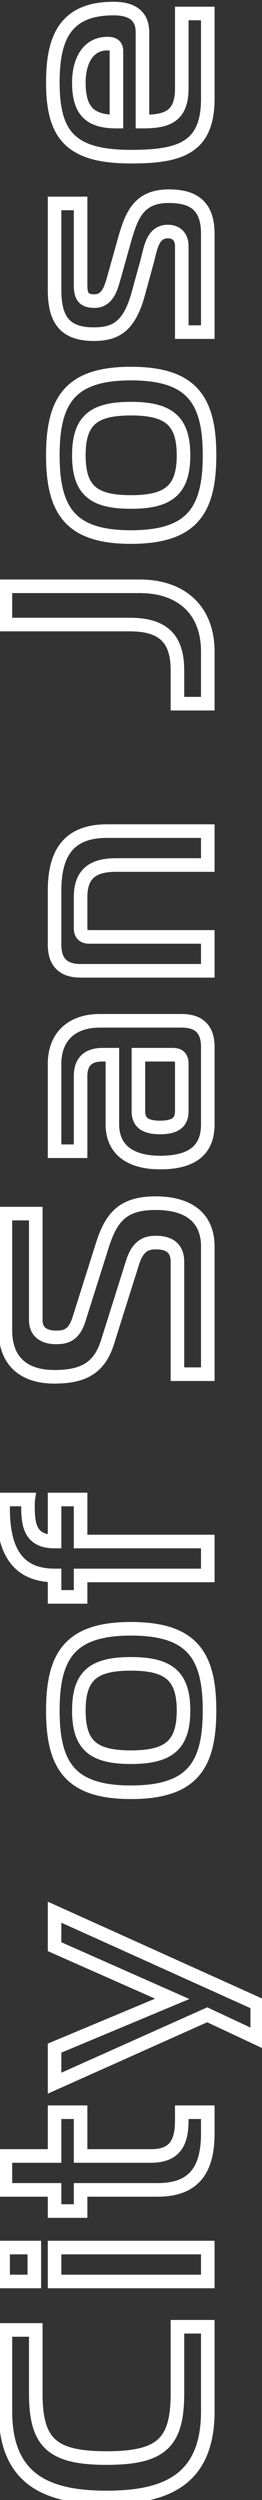 <?xml version="1.0" encoding="UTF-8"?>
<svg xmlns="http://www.w3.org/2000/svg" width="29" height="276" viewBox="0 0 29 276" fill="none">
  <rect x="0" y="0" width="29" height="276" fill="#333333" stroke="none"/>
  <path d="M23 256.872L23.75 256.872L23.75 256.122L23 256.122L23 256.872ZM0.6 257.224L0.6 256.474L-0.15 256.474L-0.15 257.224L0.6 257.224ZM3.96 257.224L4.71 257.224L4.71 256.474L3.96 256.474L3.96 257.224ZM19.64 256.872L19.64 256.122L18.89 256.122L18.89 256.872L19.64 256.872ZM22.25 256.872L22.25 266.216L23.75 266.216L23.75 256.872L22.25 256.872ZM22.25 266.216C22.25 269.888 21.114 271.999 19.367 273.236C17.563 274.513 14.96 274.97 11.8 274.97L11.8 276.47C15.04 276.47 18.037 276.015 20.233 274.46C22.486 272.865 23.75 270.224 23.75 266.216L22.25 266.216ZM11.8 274.97C8.64 274.97 6.037 274.513 4.233 273.236C2.486 271.999 1.35 269.888 1.35 266.216L-0.15 266.216C-0.15 270.224 1.114 272.865 3.367 274.46C5.563 276.015 8.56 276.47 11.8 276.47L11.8 274.97ZM1.35 266.216L1.35 257.224L-0.15 257.224L-0.15 266.216L1.35 266.216ZM0.6 257.974L3.96 257.974L3.96 256.474L0.6 256.474L0.6 257.974ZM3.21 257.224L3.21 264.232L4.71 264.232L4.71 257.224L3.21 257.224ZM3.21 264.232C3.21 266.986 3.644 269.06 5.092 270.392C6.52 271.705 8.744 272.118 11.8 272.118L11.8 270.618C8.776 270.618 7.08 270.183 6.108 269.288C5.156 268.412 4.71 266.918 4.71 264.232L3.21 264.232ZM11.8 272.118C14.856 272.118 17.08 271.705 18.508 270.392C19.956 269.06 20.39 266.986 20.39 264.232L18.89 264.232C18.89 266.918 18.444 268.412 17.492 269.288C16.52 270.183 14.824 270.618 11.8 270.618L11.8 272.118ZM20.39 264.232L20.39 256.872L18.89 256.872L18.89 264.232L20.39 264.232ZM19.64 257.622L23 257.622L23 256.122L19.64 256.122L19.64 257.622ZM23 251.874L23 252.624L23.75 252.624L23.75 251.874L23 251.874ZM6.04 251.874L5.29 251.874L5.29 252.624L6.04 252.624L6.04 251.874ZM6.04 248.13L6.04 247.38L5.29 247.38L5.29 248.13L6.04 248.13ZM23 248.13L23.75 248.13L23.75 247.38L23 247.38L23 248.13ZM3.8 248.13L4.55 248.13L4.55 247.38L3.8 247.38L3.8 248.13ZM3.8 251.874L3.8 252.624L4.55 252.624L4.55 251.874L3.8 251.874ZM0.344 251.874L-0.406 251.874L-0.406 252.624L0.344 252.624L0.344 251.874ZM0.344 248.13L0.344 247.38L-0.406 247.38L-0.406 248.13L0.344 248.13ZM23 251.124L6.04 251.124L6.04 252.624L23 252.624L23 251.124ZM6.79 251.874L6.79 248.13L5.29 248.13L5.29 251.874L6.79 251.874ZM6.04 248.88L23 248.88L23 247.38L6.04 247.38L6.04 248.88ZM22.25 248.13L22.25 251.874L23.75 251.874L23.75 248.13L22.25 248.13ZM3.05 248.13L3.05 251.874L4.55 251.874L4.55 248.13L3.05 248.13ZM3.8 251.124L0.344 251.124L0.344 252.624L3.8 252.624L3.8 251.124ZM1.094 251.874L1.094 248.13L-0.406 248.13L-0.406 251.874L1.094 251.874ZM0.344 248.88L3.8 248.88L3.8 247.38L0.344 247.38L0.344 248.88ZM23 233.187L23.75 233.187L23.75 232.437L23 232.437L23 233.187ZM8.92 241.763L8.92 241.013L8.17 241.013L8.17 241.763L8.92 241.763ZM8.92 244.099L8.92 244.849L9.67 244.849L9.67 244.099L8.92 244.099ZM6.04 244.099L5.29 244.099L5.29 244.849L6.04 244.849L6.04 244.099ZM6.04 241.763L6.79 241.763L6.79 241.013L6.04 241.013L6.04 241.763ZM0.6 241.763L-0.15 241.763L-0.15 242.513L0.6 242.513L0.6 241.763ZM0.6 238.019L0.6 237.269L-0.15 237.269L-0.15 238.019L0.6 238.019ZM6.04 238.019L6.04 238.769L6.79 238.769L6.79 238.019L6.04 238.019ZM6.04 233.187L6.04 232.437L5.29 232.437L5.29 233.187L6.04 233.187ZM8.92 233.187L9.67 233.187L9.67 232.437L8.92 232.437L8.92 233.187ZM8.92 238.019L8.17 238.019L8.17 238.769L8.92 238.769L8.92 238.019ZM20.12 233.187L20.12 232.437L19.37 232.437L19.37 233.187L20.12 233.187ZM22.25 233.187L22.25 235.523L23.75 235.523L23.75 233.187L22.25 233.187ZM22.25 235.523C22.25 237.379 21.913 238.731 21.206 239.614C20.529 240.461 19.397 241.013 17.464 241.013L17.464 242.513C19.691 242.513 21.327 241.864 22.378 240.551C23.399 239.274 23.75 237.507 23.75 235.523L22.25 235.523ZM17.464 241.013L8.92 241.013L8.92 242.513L17.464 242.513L17.464 241.013ZM8.17 241.763L8.17 244.099L9.67 244.099L9.67 241.763L8.17 241.763ZM8.92 243.349L6.04 243.349L6.04 244.849L8.92 244.849L8.92 243.349ZM6.79 244.099L6.79 241.763L5.29 241.763L5.29 244.099L6.79 244.099ZM6.04 241.013L0.6 241.013L0.6 242.513L6.04 242.513L6.04 241.013ZM1.35 241.763L1.35 238.019L-0.15 238.019L-0.15 241.763L1.35 241.763ZM0.6 238.769L6.04 238.769L6.04 237.269L0.6 237.269L0.6 238.769ZM6.79 238.019L6.79 233.187L5.29 233.187L5.29 238.019L6.79 238.019ZM6.04 233.937L8.92 233.937L8.92 232.437L6.04 232.437L6.04 233.937ZM8.17 233.187L8.17 238.019L9.67 238.019L9.67 233.187L8.17 233.187ZM8.92 238.769L16.696 238.769L16.696 237.269L8.92 237.269L8.92 238.769ZM16.696 238.769C18.102 238.769 19.218 238.396 19.949 237.501C20.651 236.642 20.87 235.449 20.87 234.115L19.37 234.115C19.37 235.341 19.157 236.1 18.787 236.552C18.447 236.969 17.851 237.269 16.696 237.269L16.696 238.769ZM20.87 234.115L20.87 233.187L19.37 233.187L19.37 234.115L20.87 234.115ZM20.12 233.937L23 233.937L23 232.437L20.12 232.437L20.12 233.937ZM6.04 211.104L6.348 210.42L5.29 209.943L5.29 211.104L6.04 211.104ZM28.472 221.216L29.222 221.216L29.222 220.731L28.78 220.532L28.472 221.216ZM28.472 225.024L28.154 225.703L29.222 226.203L29.222 225.024L28.472 225.024ZM22.936 222.432L23.254 221.753L22.943 221.607L22.63 221.747L22.936 222.432ZM6.04 229.984L5.29 229.984L5.29 231.14L6.346 230.668L6.04 229.984ZM6.04 226.112L5.751 225.42L5.29 225.612L5.29 226.112L6.04 226.112ZM19.064 220.672L19.353 221.364L20.963 220.691L19.367 219.986L19.064 220.672ZM6.04 214.912L5.29 214.912L5.29 215.4L5.737 215.598L6.04 214.912ZM5.732 211.787L28.164 221.899L28.78 220.532L6.348 210.42L5.732 211.787ZM27.722 221.216L27.722 225.024L29.222 225.024L29.222 221.216L27.722 221.216ZM28.79 224.345L23.254 221.753L22.618 223.111L28.154 225.703L28.79 224.345ZM22.63 221.747L5.734 229.299L6.346 230.668L23.242 223.116L22.63 221.747ZM6.79 229.984L6.79 226.112L5.29 226.112L5.29 229.984L6.79 229.984ZM6.329 226.804L19.353 221.364L18.775 219.98L5.751 225.42L6.329 226.804ZM19.367 219.986L6.343 214.226L5.737 215.598L18.761 221.358L19.367 219.986ZM6.79 214.912L6.79 211.104L5.29 211.104L5.29 214.912L6.79 214.912ZM6.598 188.841C6.598 185.843 7.08 183.826 8.21 182.545C9.321 181.287 11.214 180.567 14.488 180.567L14.488 179.067C11.042 179.067 8.615 179.819 7.086 181.553C5.576 183.264 5.098 185.759 5.098 188.841L6.598 188.841ZM14.488 180.567C17.796 180.567 19.706 181.288 20.823 182.547C21.96 183.828 22.442 185.843 22.442 188.841L23.942 188.841C23.942 185.759 23.464 183.262 21.945 181.551C20.407 179.818 17.964 179.067 14.488 179.067L14.488 180.567ZM22.442 188.841C22.442 191.839 21.96 193.854 20.823 195.135C19.706 196.394 17.796 197.115 14.488 197.115L14.488 198.615C17.964 198.615 20.407 197.864 21.945 196.131C23.464 194.42 23.942 191.923 23.942 188.841L22.442 188.841ZM14.488 197.115C11.214 197.115 9.321 196.395 8.21 195.137C7.08 193.856 6.598 191.839 6.598 188.841L5.098 188.841C5.098 191.923 5.576 194.418 7.086 196.129C8.615 197.863 11.042 198.615 14.488 198.615L14.488 197.115ZM14.488 194.743C16.608 194.743 18.3 194.417 19.45 193.425C20.63 192.406 21.062 190.847 21.062 188.841L19.562 188.841C19.562 190.675 19.162 191.692 18.47 192.289C17.748 192.913 16.528 193.243 14.488 193.243L14.488 194.743ZM21.062 188.841C21.062 186.835 20.63 185.276 19.45 184.257C18.3 183.265 16.608 182.939 14.488 182.939L14.488 184.439C16.528 184.439 17.748 184.769 18.47 185.393C19.162 185.99 19.562 187.007 19.562 188.841L21.062 188.841ZM14.488 182.939C12.369 182.939 10.689 183.264 9.553 184.261C8.39 185.283 7.978 186.842 7.978 188.841L9.478 188.841C9.478 187 9.865 185.983 10.543 185.389C11.247 184.77 12.447 184.439 14.488 184.439L14.488 182.939ZM7.978 188.841C7.978 190.84 8.39 192.399 9.553 193.421C10.689 194.418 12.369 194.743 14.488 194.743L14.488 193.243C12.447 193.243 11.247 192.912 10.543 192.293C9.865 191.699 9.478 190.682 9.478 188.841L7.978 188.841ZM23 170.184L23.75 170.184L23.75 169.434L23 169.434L23 170.184ZM23 173.928L23 174.678L23.75 174.678L23.75 173.928L23 173.928ZM8.92 173.928L8.92 173.178L8.17 173.178L8.17 173.928L8.92 173.928ZM8.92 176.296L8.92 177.046L9.67 177.046L9.67 176.296L8.92 176.296ZM6.04 176.296L5.29 176.296L5.29 177.046L6.04 177.046L6.04 176.296ZM6.04 173.928L6.79 173.928L6.79 173.178L6.04 173.178L6.04 173.928ZM0.376 165.544L0.376 164.794L-0.374 164.794L-0.374 165.544L0.376 165.544ZM3.128 165.544L3.87 165.65L3.993 164.794L3.128 164.794L3.128 165.544ZM6.04 170.184L6.04 170.934L6.79 170.934L6.79 170.184L6.04 170.184ZM6.04 165.544L6.04 164.794L5.29 164.794L5.29 165.544L6.04 165.544ZM8.92 165.544L9.67 165.544L9.67 164.794L8.92 164.794L8.92 165.544ZM8.92 170.184L8.17 170.184L8.17 170.934L8.92 170.934L8.92 170.184ZM22.25 170.184L22.25 173.928L23.75 173.928L23.75 170.184L22.25 170.184ZM23 173.178L8.92 173.178L8.92 174.678L23 174.678L23 173.178ZM8.17 173.928L8.17 176.296L9.67 176.296L9.67 173.928L8.17 173.928ZM8.92 175.546L6.04 175.546L6.04 177.046L8.92 177.046L8.92 175.546ZM6.79 176.296L6.79 173.928L5.29 173.928L5.29 176.296L6.79 176.296ZM6.04 173.178C4.012 173.178 2.846 172.458 2.142 171.369C1.397 170.217 1.094 168.539 1.094 166.504L-0.406 166.504C-0.406 168.63 -0.101 170.664 0.882 172.184C1.906 173.766 3.588 174.678 6.04 174.678L6.04 173.178ZM1.094 166.504C1.094 166.366 1.101 166.225 1.109 166.062C1.117 165.905 1.126 165.726 1.126 165.544L-0.374 165.544C-0.374 165.682 -0.381 165.824 -0.389 165.987C-0.397 166.144 -0.406 166.322 -0.406 166.504L1.094 166.504ZM0.376 166.294L3.128 166.294L3.128 164.794L0.376 164.794L0.376 166.294ZM2.386 165.438C2.345 165.722 2.346 165.965 2.346 166.184L3.846 166.184C3.846 165.956 3.847 165.814 3.87 165.65L2.386 165.438ZM2.346 166.184C2.346 167.18 2.373 168.367 2.859 169.299C3.116 169.792 3.501 170.217 4.055 170.51C4.599 170.798 5.26 170.934 6.04 170.934L6.04 169.434C5.428 169.434 5.025 169.327 4.756 169.184C4.497 169.047 4.32 168.856 4.189 168.605C3.899 168.05 3.846 167.236 3.846 166.184L2.346 166.184ZM6.79 170.184L6.79 165.544L5.29 165.544L5.29 170.184L6.79 170.184ZM6.04 166.294L8.92 166.294L8.92 164.794L6.04 164.794L6.04 166.294ZM8.17 165.544L8.17 170.184L9.67 170.184L9.67 165.544L8.17 165.544ZM8.92 170.934L23 170.934L23 169.434L8.92 169.434L8.92 170.934ZM23 151.71L23 152.46L23.75 152.46L23.75 151.71L23 151.71ZM19.64 151.71L18.89 151.71L18.89 152.46L19.64 152.46L19.64 151.71ZM14.68 139.357L15.395 139.583L15.396 139.581L14.68 139.357ZM11.896 148.189L12.611 148.415L11.896 148.189ZM0.6 133.982L0.6 133.232L-0.15 133.232L-0.15 133.982L0.6 133.982ZM3.96 133.982L4.71 133.982L4.71 133.232L3.96 133.232L3.96 133.982ZM8.728 145.693L9.442 145.923L9.443 145.92L8.728 145.693ZM11.32 137.502L12.035 137.728L12.036 137.726L11.32 137.502ZM23 150.96L19.64 150.96L19.64 152.46L23 152.46L23 150.96ZM20.39 151.71L20.39 139.294L18.89 139.294L18.89 151.71L20.39 151.71ZM20.39 139.294C20.39 138.685 20.264 138.167 20.018 137.739C19.771 137.309 19.429 137.016 19.068 136.821C18.377 136.449 17.6 136.432 17.208 136.432L17.208 137.932C17.584 137.932 18.023 137.962 18.356 138.142C18.507 138.223 18.629 138.332 18.718 138.487C18.808 138.644 18.89 138.894 18.89 139.294L20.39 139.294ZM17.208 136.432C16.715 136.432 16.059 136.494 15.431 136.914C14.799 137.338 14.302 138.05 13.964 139.134L15.396 139.581C15.666 138.713 16.001 138.337 16.265 138.161C16.533 137.981 16.837 137.932 17.208 137.932L17.208 136.432ZM13.965 139.132L11.181 147.964L12.611 148.415L15.395 139.583L13.965 139.132ZM11.181 147.964C10.757 149.31 10.146 150.088 9.37 150.555C8.568 151.036 7.489 151.248 6.008 151.248L6.008 152.748C7.599 152.748 9 152.527 10.142 151.84C11.31 151.139 12.107 150.013 12.611 148.415L11.181 147.964ZM6.008 151.248C4.519 151.248 3.369 150.882 2.599 150.206C1.846 149.544 1.35 148.492 1.35 146.878L-0.15 146.878C-0.15 148.815 0.458 150.323 1.609 151.333C2.743 152.329 4.297 152.748 6.008 152.748L6.008 151.248ZM1.35 146.878L1.35 133.982L-0.15 133.982L-0.15 146.878L1.35 146.878ZM0.6 134.732L3.96 134.732L3.96 133.232L0.6 133.232L0.6 134.732ZM3.21 133.982L3.21 145.758L4.71 145.758L4.71 133.982L3.21 133.982ZM3.21 145.758C3.21 146.437 3.419 147.127 3.965 147.643C4.506 148.154 5.276 148.396 6.2 148.396L6.2 146.896C5.524 146.896 5.174 146.721 4.995 146.552C4.821 146.388 4.71 146.134 4.71 145.758L3.21 145.758ZM6.2 148.396C6.719 148.396 7.386 148.36 8.008 147.983C8.649 147.595 9.119 146.926 9.442 145.923L8.014 145.464C7.761 146.253 7.463 146.56 7.232 146.7C6.982 146.851 6.673 146.896 6.2 146.896L6.2 148.396ZM9.443 145.92L12.035 137.728L10.605 137.275L8.013 145.467L9.443 145.92ZM12.036 137.726C12.534 136.137 13.08 135.138 13.824 134.518C14.55 133.912 15.575 133.579 17.24 133.579L17.24 132.079C15.385 132.079 13.961 132.451 12.864 133.365C11.784 134.265 11.13 135.602 10.604 137.277L12.036 137.726ZM17.24 133.579C18.804 133.579 20.06 133.901 20.907 134.534C21.718 135.14 22.25 136.101 22.25 137.629L23.75 137.629C23.75 135.702 23.05 134.263 21.805 133.333C20.596 132.43 18.972 132.079 17.24 132.079L17.24 133.579ZM22.25 137.629L22.25 151.71L23.75 151.71L23.75 137.629L22.25 137.629ZM6.04 127.096L5.29 127.096L5.29 127.846L6.04 127.846L6.04 127.096ZM12.44 116.44L13.19 116.44L13.19 115.69L12.44 115.69L12.44 116.44ZM8.92 127.096L8.92 127.846L9.67 127.846L9.67 127.096L8.92 127.096ZM15.32 116.44L15.32 115.69L14.57 115.69L14.57 116.44L15.32 116.44ZM6.79 127.096L6.79 117.464L5.29 117.464L5.29 127.096L6.79 127.096ZM6.79 117.464C6.79 116.038 7.254 115.065 7.955 114.439C8.67 113.802 9.721 113.446 11.032 113.446L11.032 111.946C9.463 111.946 8.018 112.373 6.957 113.32C5.882 114.279 5.29 115.689 5.29 117.464L6.79 117.464ZM11.032 113.446L20.12 113.446L20.12 111.946L11.032 111.946L11.032 113.446ZM20.12 113.446C20.964 113.446 21.46 113.656 21.75 113.946C22.039 114.236 22.25 114.731 22.25 115.576L23.75 115.576C23.75 114.5 23.481 113.556 22.81 112.885C22.14 112.215 21.196 111.946 20.12 111.946L20.12 113.446ZM22.25 115.576L22.25 124.12L23.75 124.12L23.75 115.576L22.25 115.576ZM22.25 124.12C22.25 125.399 21.867 126.207 21.215 126.724C20.527 127.268 19.407 127.594 17.72 127.594L17.72 129.094C19.553 129.094 21.073 128.748 22.145 127.9C23.253 127.024 23.75 125.721 23.75 124.12L22.25 124.12ZM17.72 127.594C16.209 127.594 15.073 127.274 14.332 126.714C13.625 126.179 13.19 125.358 13.19 124.12L11.69 124.12C11.69 125.761 12.295 127.053 13.428 127.91C14.527 128.742 16.031 129.094 17.72 129.094L17.72 127.594ZM13.19 124.12L13.19 116.44L11.69 116.44L11.69 124.12L13.19 124.12ZM12.44 115.69L11.352 115.69L11.352 117.19L12.44 117.19L12.44 115.69ZM11.352 115.69C10.444 115.69 9.616 115.907 9.016 116.483C8.412 117.064 8.17 117.884 8.17 118.808L9.67 118.808C9.67 118.131 9.844 117.768 10.056 117.565C10.272 117.356 10.66 117.19 11.352 117.19L11.352 115.69ZM8.17 118.808L8.17 127.096L9.67 127.096L9.67 118.808L8.17 118.808ZM8.92 126.346L6.04 126.346L6.04 127.846L8.92 127.846L8.92 126.346ZM14.57 116.44L14.57 122.68L16.07 122.68L16.07 116.44L14.57 116.44ZM14.57 122.68C14.57 123.49 14.835 124.198 15.482 124.664C16.075 125.091 16.869 125.222 17.72 125.222L17.72 123.722C16.971 123.722 16.565 123.596 16.358 123.447C16.206 123.337 16.07 123.15 16.07 122.68L14.57 122.68ZM17.72 125.222C18.571 125.222 19.365 125.091 19.958 124.664C20.605 124.198 20.87 123.49 20.87 122.68L19.37 122.68C19.37 123.15 19.235 123.337 19.082 123.447C18.875 123.596 18.469 123.722 17.72 123.722L17.72 125.222ZM20.87 122.68L20.87 117.4L19.37 117.4L19.37 122.68L20.87 122.68ZM20.87 117.4C20.87 116.964 20.761 116.5 20.41 116.149C20.06 115.799 19.596 115.69 19.16 115.69L19.16 117.19C19.364 117.19 19.38 117.24 19.35 117.21C19.319 117.18 19.37 117.195 19.37 117.4L20.87 117.4ZM19.16 115.69L15.32 115.69L15.32 117.19L19.16 117.19L19.16 115.69ZM23 107.178L23 107.928L23.75 107.928L23.75 107.178L23 107.178ZM23 91.754L23.75 91.754L23.75 91.004L23 91.004L23 91.754ZM23 95.498L23 96.248L23.75 96.248L23.75 95.498L23 95.498ZM23 103.434L23.75 103.434L23.75 102.684L23 102.684L23 103.434ZM23 106.428L8.92 106.428L8.92 107.928L23 107.928L23 106.428ZM8.92 106.428C8.076 106.428 7.58 106.217 7.29 105.928C7.001 105.638 6.79 105.142 6.79 104.298L5.29 104.298C5.29 105.374 5.559 106.318 6.23 106.988C6.9 107.659 7.844 107.928 8.92 107.928L8.92 106.428ZM6.79 104.298L6.79 98.346L5.29 98.346L5.29 104.298L6.79 104.298ZM6.79 98.346C6.79 96.486 7.113 95.037 7.853 94.064C8.561 93.133 9.754 92.504 11.832 92.504L11.832 91.004C9.43 91.004 7.727 91.751 6.659 93.156C5.623 94.519 5.29 96.367 5.29 98.346L6.79 98.346ZM11.832 92.504L23 92.504L23 91.004L11.832 91.004L11.832 92.504ZM22.25 91.754L22.25 95.498L23.75 95.498L23.75 91.754L22.25 91.754ZM23 94.748L12.824 94.748L12.824 96.248L23 96.248L23 94.748ZM12.824 94.748C11.471 94.748 10.277 95.006 9.421 95.747C8.542 96.508 8.17 97.644 8.17 99.05L9.67 99.05C9.67 97.895 9.97 97.256 10.403 96.881C10.859 96.486 11.617 96.248 12.824 96.248L12.824 94.748ZM8.17 99.05L8.17 102.474L9.67 102.474L9.67 99.05L8.17 99.05ZM8.17 102.474C8.17 102.91 8.279 103.374 8.63 103.724C8.98 104.075 9.444 104.184 9.88 104.184L9.88 102.684C9.676 102.684 9.66 102.633 9.69 102.664C9.721 102.694 9.67 102.678 9.67 102.474L8.17 102.474ZM9.88 104.184L23 104.184L23 102.684L9.88 102.684L9.88 104.184ZM22.25 103.434L22.25 107.178L23.75 107.178L23.75 103.434L22.25 103.434ZM23 77.686L23 78.436L23.75 78.436L23.75 77.686L23 77.686ZM19.64 77.686L18.89 77.686L18.89 78.436L19.64 78.436L19.64 77.686ZM0.6 68.95L-0.15 68.95L-0.15 69.7L0.6 69.7L0.6 68.95ZM0.6 64.726L0.6 63.976L-0.15 63.976L-0.15 64.726L0.6 64.726ZM23 76.936L19.64 76.936L19.64 78.436L23 78.436L23 76.936ZM20.39 77.686L20.39 74.006L18.89 74.006L18.89 77.686L20.39 77.686ZM20.39 74.006C20.39 72.149 19.969 70.642 18.899 69.617C17.836 68.598 16.283 68.2 14.36 68.2L14.36 69.7C16.117 69.7 17.204 70.07 17.861 70.7C18.511 71.322 18.89 72.344 18.89 74.006L20.39 74.006ZM14.36 68.2L0.6 68.2L0.6 69.7L14.36 69.7L14.36 68.2ZM1.35 68.95L1.35 64.726L-0.15 64.726L-0.15 68.95L1.35 68.95ZM0.6 65.476L15.48 65.476L15.48 63.976L0.6 63.976L0.6 65.476ZM15.48 65.476C17.524 65.476 19.207 66.04 20.37 67.087C21.521 68.124 22.25 69.715 22.25 71.958L23.75 71.958C23.75 69.37 22.895 67.344 21.374 65.973C19.865 64.613 17.788 63.976 15.48 63.976L15.48 65.476ZM22.25 71.958L22.25 77.686L23.75 77.686L23.75 71.958L22.25 71.958ZM6.598 50.267C6.598 47.269 7.08 45.253 8.21 43.971C9.321 42.713 11.214 41.993 14.488 41.993L14.488 40.493C11.042 40.493 8.615 41.245 7.086 42.979C5.576 44.69 5.098 47.185 5.098 50.267L6.598 50.267ZM14.488 41.993C17.796 41.993 19.706 42.714 20.823 43.973C21.96 45.254 22.442 47.269 22.442 50.267L23.942 50.267C23.942 47.185 23.464 44.689 21.945 42.977C20.407 41.244 17.964 40.493 14.488 40.493L14.488 41.993ZM22.442 50.267C22.442 53.266 21.96 55.281 20.823 56.561C19.706 57.82 17.796 58.541 14.488 58.541L14.488 60.041C17.964 60.041 20.407 59.29 21.945 57.557C23.464 55.846 23.942 53.349 23.942 50.267L22.442 50.267ZM14.488 58.541C11.214 58.541 9.321 57.821 8.21 56.563C7.08 55.282 6.598 53.265 6.598 50.267L5.098 50.267C5.098 53.349 5.576 55.845 7.086 57.556C8.615 59.289 11.042 60.041 14.488 60.041L14.488 58.541ZM14.488 56.169C16.608 56.169 18.3 55.844 19.45 54.851C20.63 53.832 21.062 52.273 21.062 50.267L19.562 50.267C19.562 52.101 19.162 53.118 18.47 53.715C17.748 54.339 16.528 54.669 14.488 54.669L14.488 56.169ZM21.062 50.267C21.062 48.261 20.63 46.702 19.45 45.684C18.3 44.691 16.608 44.365 14.488 44.365L14.488 45.865C16.528 45.865 17.748 46.196 18.47 46.819C19.162 47.416 19.562 48.433 19.562 50.267L21.062 50.267ZM14.488 44.365C12.369 44.365 10.689 44.69 9.553 45.688C8.39 46.709 7.978 48.269 7.978 50.267L9.478 50.267C9.478 48.426 9.865 47.41 10.543 46.815C11.247 46.196 12.447 45.865 14.488 45.865L14.488 44.365ZM7.978 50.267C7.978 52.266 8.39 53.826 9.553 54.847C10.689 55.844 12.369 56.169 14.488 56.169L14.488 54.669C12.447 54.669 11.247 54.338 10.543 53.72C9.865 53.125 9.478 52.109 9.478 50.267L7.978 50.267ZM23 36.666L23 37.416L23.75 37.416L23.75 36.666L23 36.666ZM20.12 36.666L19.37 36.666L19.37 37.416L20.12 37.416L20.12 36.666ZM16.216 29.114L15.496 28.904L15.493 28.916L16.216 29.114ZM15.32 32.379L14.597 32.18L14.596 32.182L15.32 32.379ZM6.04 22.459L6.04 21.709L5.29 21.709L5.29 22.459L6.04 22.459ZM8.92 22.459L9.67 22.459L9.67 21.709L8.92 21.709L8.92 22.459ZM12.632 30.587L13.354 30.79L13.354 30.789L12.632 30.587ZM13.656 26.939L14.378 27.141L14.379 27.138L13.656 26.939ZM23 35.916L20.12 35.916L20.12 37.416L23 37.416L23 35.916ZM20.87 36.666L20.87 27.131L19.37 27.131L19.37 36.666L20.87 36.666ZM20.87 27.131C20.87 26.623 20.734 26.047 20.351 25.581C19.948 25.093 19.341 24.812 18.584 24.812L18.584 26.312C18.947 26.312 19.108 26.432 19.193 26.536C19.298 26.663 19.37 26.869 19.37 27.131L20.87 27.131ZM18.584 24.812C17.983 24.812 17.472 24.986 17.058 25.312C16.657 25.627 16.396 26.045 16.212 26.456C16.028 26.866 15.901 27.314 15.796 27.727C15.685 28.164 15.604 28.536 15.496 28.904L16.936 29.325C17.052 28.925 17.155 28.469 17.25 28.096C17.351 27.699 17.452 27.355 17.58 27.069C17.708 26.784 17.843 26.602 17.985 26.491C18.112 26.391 18.289 26.312 18.584 26.312L18.584 24.812ZM15.493 28.916L14.597 32.18L16.043 32.577L16.939 29.313L15.493 28.916ZM14.596 32.182C14.117 33.946 13.546 34.899 12.915 35.427C12.303 35.939 11.524 36.141 10.392 36.141L10.392 37.641C11.692 37.641 12.881 37.41 13.877 36.578C14.854 35.762 15.531 34.459 16.044 32.575L14.596 32.182ZM10.392 36.141C8.959 36.141 8.125 35.804 7.623 35.243C7.103 34.661 6.79 33.673 6.79 32.026L5.29 32.026C5.29 33.804 5.617 35.248 6.505 36.242C7.411 37.257 8.753 37.641 10.392 37.641L10.392 36.141ZM6.79 32.026L6.79 22.459L5.29 22.459L5.29 32.026L6.79 32.026ZM6.04 23.209L8.92 23.209L8.92 21.709L6.04 21.709L6.04 23.209ZM8.17 22.459L8.17 31.451L9.67 31.451L9.67 22.459L8.17 22.459ZM8.17 31.451C8.17 32.069 8.231 32.748 8.626 33.26C9.063 33.827 9.737 33.992 10.456 33.992L10.456 32.492C9.927 32.492 9.833 32.37 9.814 32.345C9.753 32.265 9.67 32.048 9.67 31.451L8.17 31.451ZM10.456 33.992C11.489 33.992 12.162 33.456 12.587 32.782C12.976 32.164 13.187 31.383 13.354 30.79L11.91 30.383C11.725 31.038 11.568 31.585 11.317 31.983C11.102 32.325 10.863 32.492 10.456 32.492L10.456 33.992ZM13.354 30.789L14.378 27.141L12.934 26.736L11.91 30.384L13.354 30.789ZM14.379 27.138C14.803 25.604 15.164 24.433 15.78 23.625C16.339 22.893 17.151 22.409 18.68 22.409L18.68 20.909C16.753 20.909 15.469 21.56 14.588 22.716C13.764 23.796 13.341 25.265 12.933 26.739L14.379 27.138ZM18.68 22.409C19.913 22.409 20.775 22.634 21.329 23.1C21.856 23.543 22.25 24.331 22.25 25.819L23.75 25.819C23.75 24.074 23.28 22.782 22.295 21.953C21.337 21.147 20.04 20.909 18.68 20.909L18.68 22.409ZM22.25 25.819L22.25 36.666L23.75 36.666L23.75 25.819L22.25 25.819ZM23 1.488L23.75 1.488L23.75 0.738L23 0.738L23 1.488ZM15.768 13.424L15.018 13.424L15.018 14.174L15.768 14.174L15.768 13.424ZM20.12 1.488L20.12 0.738L19.37 0.738L19.37 1.488L20.12 1.488ZM12.888 13.424L12.888 14.174L13.638 14.174L13.638 13.424L12.888 13.424ZM22.25 1.488L22.25 10.896L23.75 10.896L23.75 1.488L22.25 1.488ZM22.25 10.896C22.25 13.472 21.533 14.772 20.382 15.503C19.137 16.294 17.213 16.546 14.488 16.546L14.488 18.046C17.203 18.046 19.535 17.818 21.186 16.769C22.931 15.661 23.75 13.761 23.75 10.896L22.25 10.896ZM14.488 16.546C11.181 16.546 9.282 15.94 8.18 14.832C7.079 13.724 6.598 11.939 6.598 9.104L5.098 9.104C5.098 12.03 5.577 14.34 7.116 15.889C8.654 17.437 11.075 18.046 14.488 18.046L14.488 16.546ZM6.598 9.104C6.598 6.737 6.921 4.895 7.784 3.652C8.604 2.472 10.014 1.694 12.568 1.694L12.568 0.194C9.682 0.194 7.732 1.097 6.552 2.796C5.415 4.434 5.098 6.672 5.098 9.104L6.598 9.104ZM12.568 1.694C13.459 1.694 14.068 1.862 14.441 2.138C14.771 2.383 15.018 2.792 15.018 3.568L16.518 3.568C16.518 2.425 16.125 1.521 15.335 0.934C14.588 0.379 13.597 0.194 12.568 0.194L12.568 1.694ZM15.018 3.568L15.018 13.424L16.518 13.424L16.518 3.568L15.018 3.568ZM15.768 14.174C17.044 14.174 18.345 14.075 19.32 13.424C20.375 12.721 20.87 11.515 20.87 9.776L19.37 9.776C19.37 11.238 18.968 11.856 18.488 12.176C17.927 12.55 17.052 12.674 15.768 12.674L15.768 14.174ZM20.87 9.776L20.87 1.488L19.37 1.488L19.37 9.776L20.87 9.776ZM20.12 2.238L23 2.238L23 0.738L20.12 0.738L20.12 2.238ZM13.638 13.424L13.638 5.648L12.138 5.648L12.138 13.424L13.638 13.424ZM13.638 5.648C13.638 5.081 13.422 4.6 12.966 4.318C12.586 4.084 12.152 4.066 11.896 4.066L11.896 5.566C11.995 5.566 12.068 5.572 12.122 5.581C12.177 5.591 12.188 5.601 12.178 5.595C12.16 5.583 12.138 5.561 12.128 5.54C12.121 5.525 12.138 5.549 12.138 5.648L13.638 5.648ZM11.896 4.066C10.504 4.066 9.483 4.722 8.842 5.713C8.225 6.667 7.978 7.897 7.978 9.104L9.478 9.104C9.478 8.071 9.695 7.157 10.102 6.527C10.485 5.934 11.048 5.566 11.896 5.566L11.896 4.066ZM7.978 9.104C7.978 10.777 8.308 12.105 9.198 12.995C10.089 13.886 11.378 14.174 12.888 14.174L12.888 12.674C11.518 12.674 10.727 12.403 10.258 11.934C9.788 11.464 9.478 10.632 9.478 9.104L7.978 9.104Z" fill="white"></path>
</svg>
